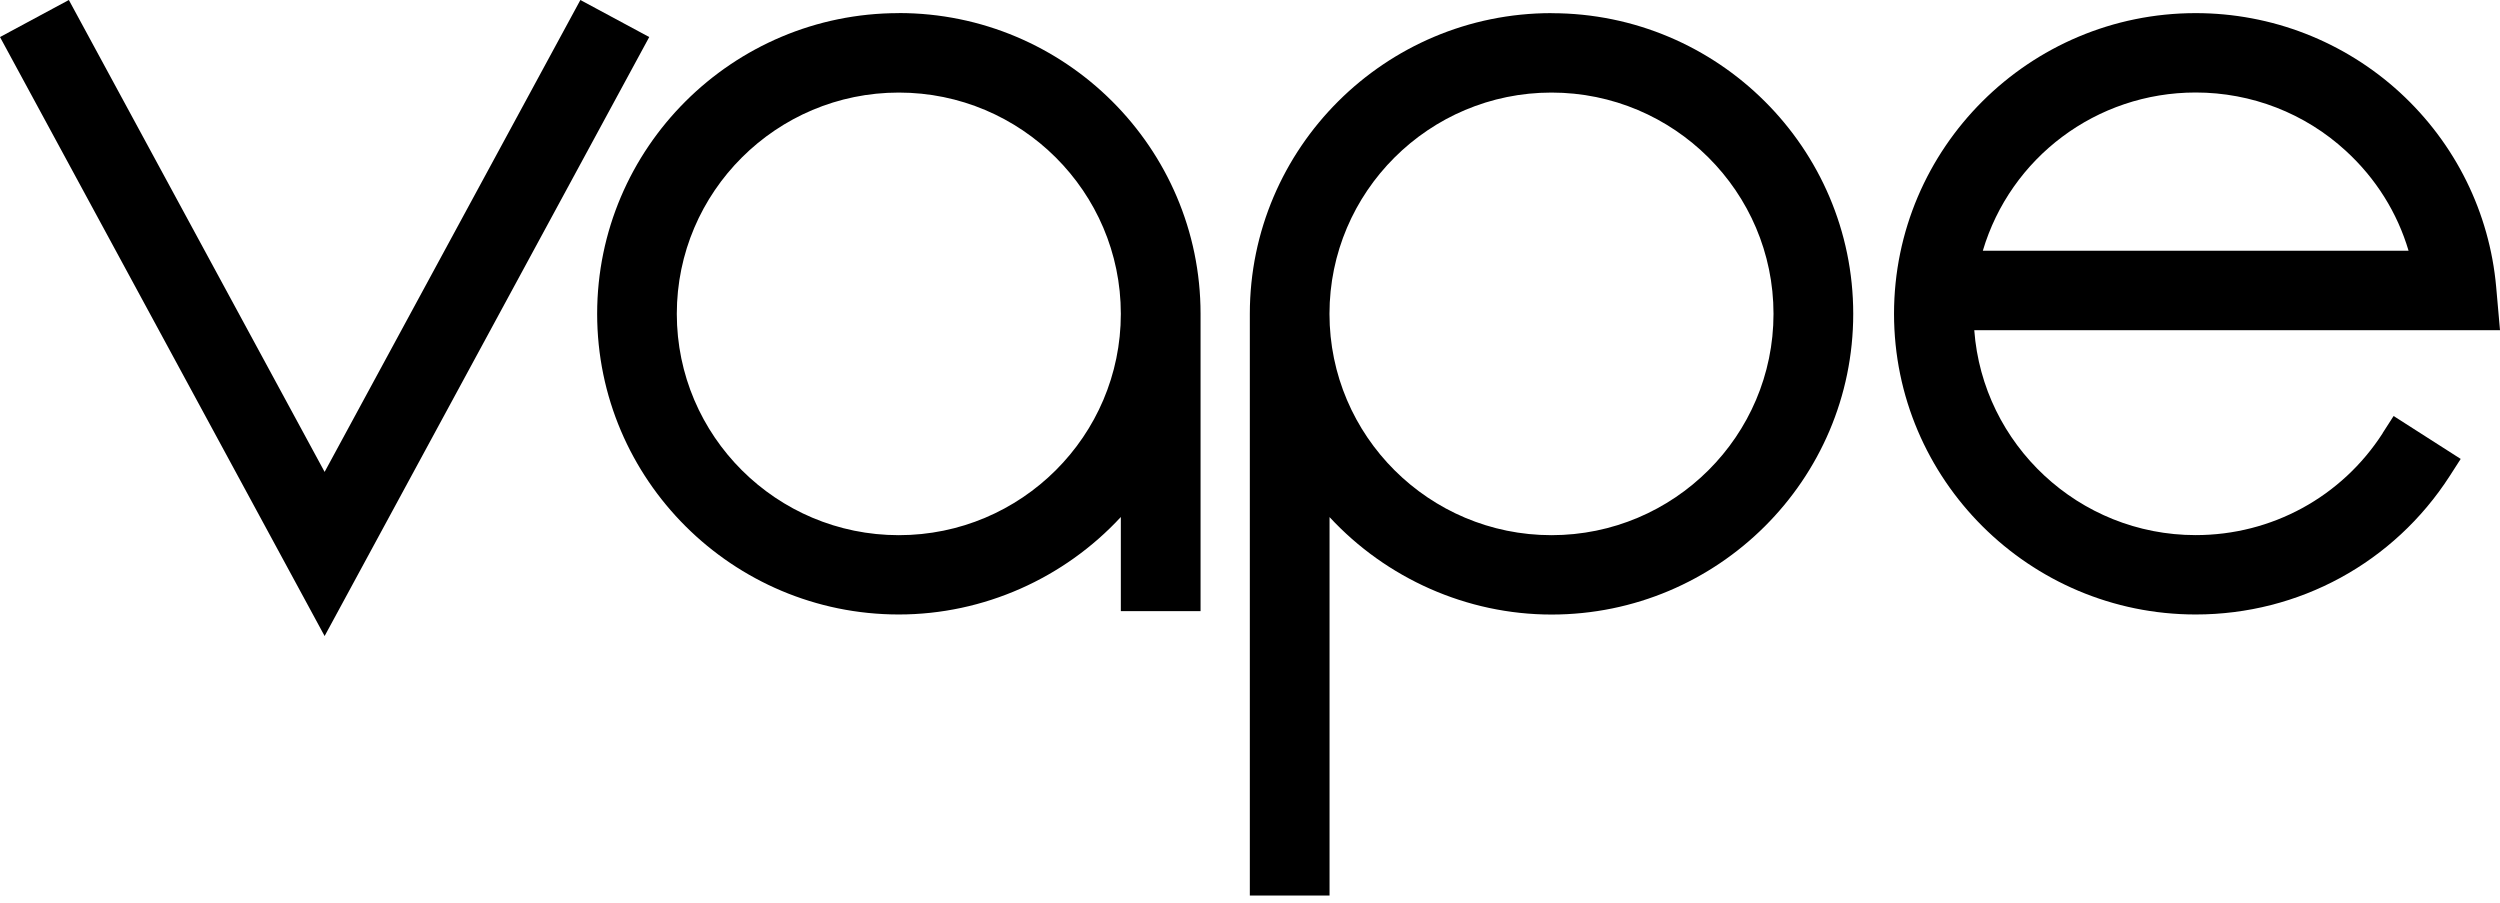 <svg xmlns="http://www.w3.org/2000/svg" width="72" height="26" viewBox="0 0 72 26" fill="none"><path d="M25.886 0.378C21.094 0.378 17.198 4.263 17.198 9.038C17.198 13.812 21.096 17.697 25.886 17.697C28.328 17.697 30.649 16.653 32.28 14.89V17.6H34.576V9.036C34.576 4.26 30.678 0.376 25.888 0.376L25.886 0.378ZM25.886 2.666C29.411 2.666 32.28 5.524 32.28 9.039C32.28 12.553 29.413 15.413 25.886 15.413C22.361 15.413 19.492 12.555 19.492 9.039C19.492 5.526 22.36 2.666 25.886 2.666Z" fill="black"></path><path d="M44.683 0.378C39.891 0.378 35.995 4.263 35.995 9.037V25.791H38.291V14.892C39.922 16.655 42.242 17.699 44.685 17.699C49.476 17.699 53.373 13.814 53.373 9.039C53.373 4.263 49.474 0.38 44.685 0.38L44.683 0.378ZM44.683 2.666C48.208 2.666 51.077 5.524 51.077 9.039C51.077 12.553 48.209 15.413 44.683 15.413C41.158 15.413 38.289 12.555 38.289 9.039C38.289 5.526 41.156 2.666 44.683 2.666Z" fill="black"></path><path d="M68.622 12.475C67.439 14.313 65.425 15.411 63.236 15.411C59.87 15.411 57.103 12.803 56.859 9.51H72L71.89 8.266C71.699 6.119 70.714 4.13 69.118 2.664C67.51 1.191 65.421 0.378 63.236 0.378C58.444 0.378 54.548 4.263 54.548 9.037C54.548 13.812 58.446 17.697 63.236 17.697C66.21 17.697 68.944 16.206 70.552 13.709L70.868 13.217L68.936 11.981L68.62 12.473L68.622 12.475ZM63.236 2.664C64.844 2.664 66.382 3.261 67.563 4.347C68.426 5.139 69.041 6.122 69.367 7.222H57.105C57.9 4.542 60.374 2.664 63.236 2.664Z" fill="black"></path><path d="M16.715 0L9.349 13.591L1.983 0L0 1.067L9.349 18.318L18.698 1.067L16.715 0Z" fill="black"></path></svg>